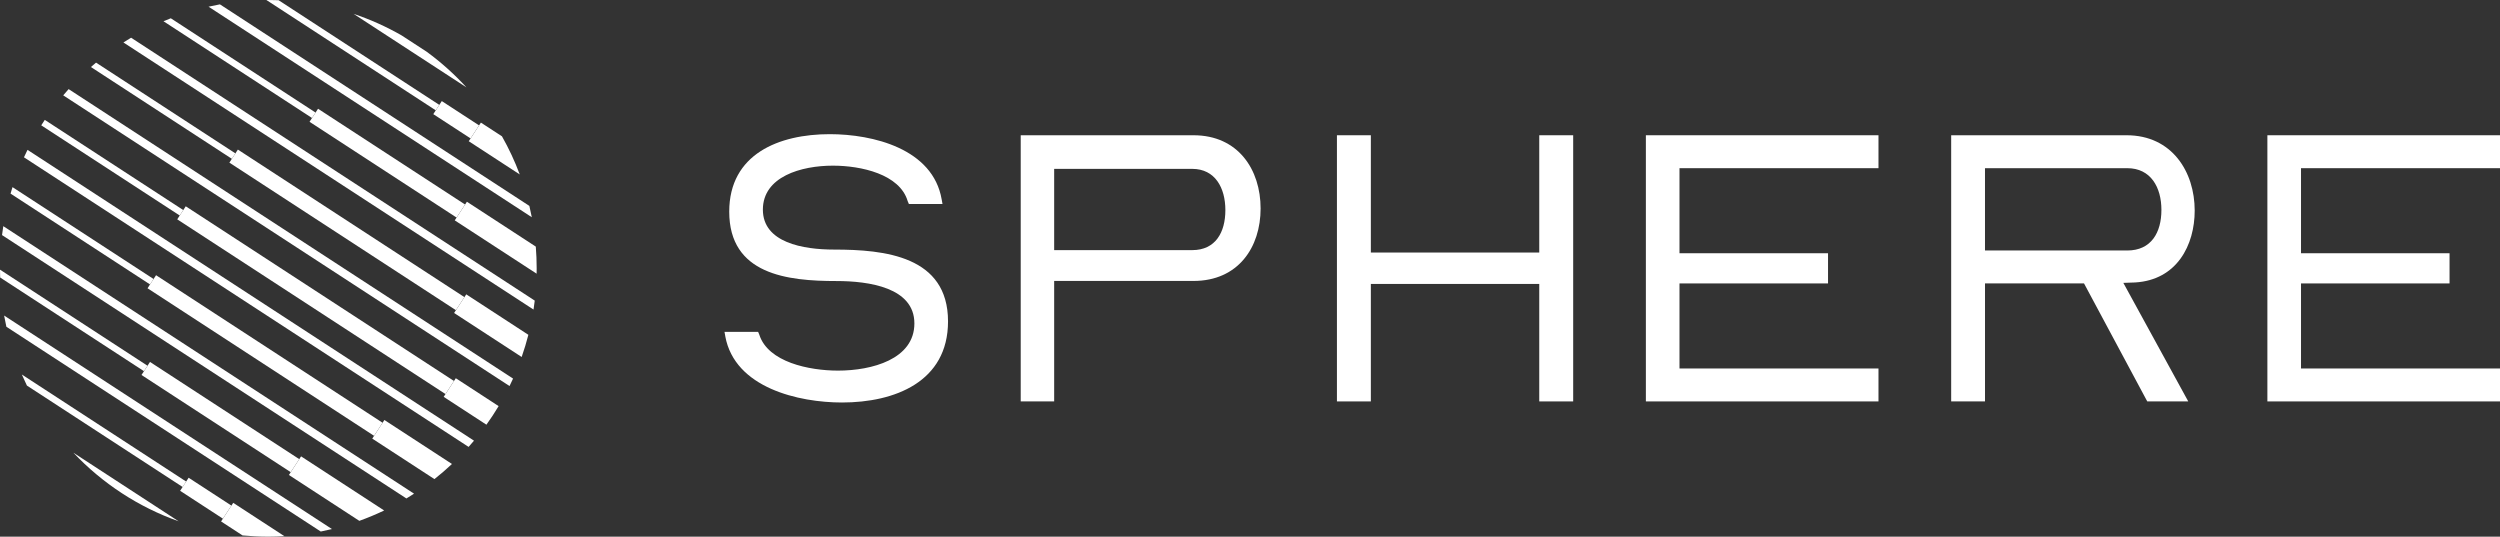 <svg width="559" height="120" viewBox="0 0 559 120" fill="none" xmlns="http://www.w3.org/2000/svg">
<rect x="0" y="0" width="559" height="120" fill="#333333" stroke="none"/>
<path d="M79.046 3.09L104.296 19.538C101.615 16.606 98.645 13.94 95.435 11.587L89.806 7.921C86.415 5.974 82.81 4.353 79.043 3.09H79.046Z" fill="white"/>
<path d="M49.176 0.974C48.319 1.128 47.473 1.305 46.631 1.496L118.91 48.573C118.744 47.72 118.564 46.877 118.365 46.039L49.176 0.974Z" fill="white"/>
<path d="M29.314 8.433C28.735 8.779 28.16 9.128 27.596 9.493L119.297 69.22C119.398 68.555 119.489 67.889 119.568 67.216L29.314 8.433Z" fill="white"/>
<path d="M15.347 19.926C14.937 20.384 14.535 20.847 14.136 21.317L113.932 86.319C114.203 85.766 114.466 85.213 114.718 84.65L15.347 19.926Z" fill="white"/>
<path d="M6.151 33.508C5.88 34.057 5.613 34.614 5.358 35.174L104.777 99.928C105.187 99.469 105.589 99.003 105.984 98.533L6.151 33.508Z" fill="white"/>
<path d="M0.737 50.569C0.632 51.231 0.538 51.897 0.455 52.566L90.87 111.455C91.445 111.109 92.017 110.752 92.581 110.387L0.737 50.569Z" fill="white"/>
<path d="M0.921 70.555C1.071 71.397 1.241 72.232 1.425 73.062L71.722 118.85C72.561 118.684 73.395 118.5 74.223 118.297L0.921 70.555Z" fill="white"/>
<path d="M4.884 83.743C5.245 84.578 5.621 85.401 6.016 86.213L40.834 108.891L41.627 107.673L4.884 83.743Z" fill="white"/>
<path d="M51.744 113.052L42.179 106.823L41.623 107.676L40.833 108.89L40.277 109.744L49.841 115.973L51.744 113.052Z" fill="white"/>
<path d="M51.744 113.052L49.842 115.973L49.435 116.597L54.233 119.722C56.131 119.902 58.053 120 59.996 120C61.207 120 62.406 119.958 63.598 119.891L52.146 112.432L51.74 113.056L51.744 113.052Z" fill="white"/>
<path d="M0 60.295C0 60.882 0.015 61.468 0.034 62.051L32.19 82.995L32.983 81.777L0 60.295Z" fill="white"/>
<path d="M66.91 102.661L33.54 80.928L32.987 81.777L32.194 82.995L31.637 83.845L65.008 105.579L66.91 102.661Z" fill="white"/>
<path d="M66.91 102.661L65.008 105.582L64.602 106.207L80.347 116.463C82.242 115.778 84.096 115.004 85.896 114.143L67.32 102.041L66.914 102.665L66.91 102.661Z" fill="white"/>
<path d="M2.797 41.843C2.647 42.325 2.5 42.806 2.357 43.291L33.547 63.603L34.34 62.385L2.797 41.843Z" fill="white"/>
<path d="M85.547 94.529L34.893 61.536L34.337 62.389L33.543 63.604L32.991 64.457L83.644 97.451L85.547 94.529Z" fill="white"/>
<path d="M85.953 93.905L85.547 94.529L83.644 97.45L83.238 98.074L97.138 107.127C98.495 106.056 99.799 104.928 101.059 103.747L85.953 93.909V93.905Z" fill="white"/>
<path d="M10.012 26.805C9.745 27.208 9.482 27.614 9.223 28.024L40.187 48.19L40.98 46.971L10.012 26.805Z" fill="white"/>
<path d="M101.514 85.191L41.533 46.126L40.98 46.975L40.187 48.193L39.63 49.043L99.612 88.112L101.514 85.191Z" fill="white"/>
<path d="M101.92 84.566L101.514 85.191L99.612 88.112L99.206 88.736L108.763 94.962C109.729 93.616 110.639 92.232 111.492 90.807L101.916 84.57L101.92 84.566Z" fill="white"/>
<path d="M21.475 14C21.088 14.324 20.708 14.655 20.328 14.985L51.842 35.512L52.635 34.294L21.475 14Z" fill="white"/>
<path d="M103.845 66.438L53.188 33.445L52.635 34.298L51.842 35.513L51.289 36.366L101.942 69.359L103.845 66.438Z" fill="white"/>
<path d="M103.845 66.438L101.943 69.359L101.537 69.983L116.643 79.822C117.211 78.198 117.714 76.547 118.143 74.863L104.251 65.814L103.845 66.438Z" fill="white"/>
<path d="M38.194 4.087C37.645 4.301 37.096 4.523 36.555 4.752L69.764 26.384L70.557 25.166L38.194 4.087Z" fill="white"/>
<path d="M103.991 45.731L71.114 24.317L70.557 25.166L69.767 26.384L69.211 27.234L102.089 48.648L103.991 45.731Z" fill="white"/>
<path d="M104.398 45.107L103.992 45.731L102.089 48.652L101.683 49.276L119.985 61.194C119.993 60.795 120 60.4 120 60.002C120 58.367 119.932 56.746 119.805 55.141L104.401 45.107H104.398Z" fill="white"/>
<path d="M62.293 0.049C61.53 0.019 60.767 0 59.996 0C59.853 0 59.711 0.004 59.568 0.004L97.435 24.67L98.228 23.452L62.293 0.049Z" fill="white"/>
<path d="M107.123 28.035L98.784 22.602L98.232 23.452L97.438 24.67L96.882 25.523L105.221 30.952L107.123 28.035Z" fill="white"/>
<path d="M107.529 27.411L107.123 28.035L105.221 30.956L104.815 31.58L116.218 39.009C115.112 36.05 113.778 33.2 112.24 30.482L107.529 27.415V27.411Z" fill="white"/>
<path d="M39.95 116.564L16.415 101.232C22.87 108.056 30.912 113.361 39.95 116.564Z" fill="white"/>
<path d="M162.177 75.201L162 74.208H169.518L169.782 74.838C171.727 80.972 180.929 82.869 187.386 82.869C194.904 82.869 204.457 80.342 204.457 72.315C204.457 64.287 194.285 62.84 187.031 62.84C176.062 62.84 163.057 61.397 163.057 47.322C163.057 34.42 174.204 30 185.528 30C195.172 30 208.619 33.247 210.563 44.615L210.741 45.608H203.223L202.958 44.978C201.187 38.935 192.521 37.041 186.238 37.041C179.162 37.041 170.579 39.478 170.579 46.876C170.579 54.273 179.604 55.806 186.502 55.806C197.827 55.806 211.979 57.25 211.979 71.865C211.979 85.396 200.036 90 188.27 90C178.626 90 164.296 86.753 162.174 75.205L162.177 75.201Z" fill="white"/>
<path d="M228.233 89.757V30.243H266.862C276.897 30.243 281.871 37.979 281.871 46.622C281.871 55.265 276.897 62.819 266.862 62.819H235.711V89.757H228.233ZM235.711 55.927H266.583C271.787 55.927 273.993 51.952 273.993 46.979C273.993 42.007 271.7 37.759 266.583 37.759H235.711V55.927Z" fill="white"/>
<path d="M351.763 89.757H344.178V63.488H306.522V89.757H298.938V30.243H306.522V56.467H344.178V30.243H351.763V89.757Z" fill="white"/>
<path d="M368.017 30.243H420.029V37.606H375.534V56.625H408.747V63.375H375.534V82.393H420.029V89.757H368.017V30.243Z" fill="white"/>
<path d="M506.987 30.243H559V37.606H514.505V56.625H547.718V63.375H514.505V82.393H559V89.757H506.987V30.243Z" fill="white"/>
<path d="M436.283 89.753V30.243H475.499C485.686 30.243 490.734 38.454 490.734 47.082C490.734 54.803 486.767 62.612 477.393 63.159C476.492 63.159 475.679 63.252 474.778 63.252L489.294 89.757H480.127L465.988 63.375H443.847V89.757H436.287L436.283 89.753ZM443.843 56.011H475.656C481.02 56.011 483.292 51.984 483.292 46.944C483.292 41.905 480.929 37.606 475.656 37.606H443.843V56.011Z" fill="white"/>
</svg>
